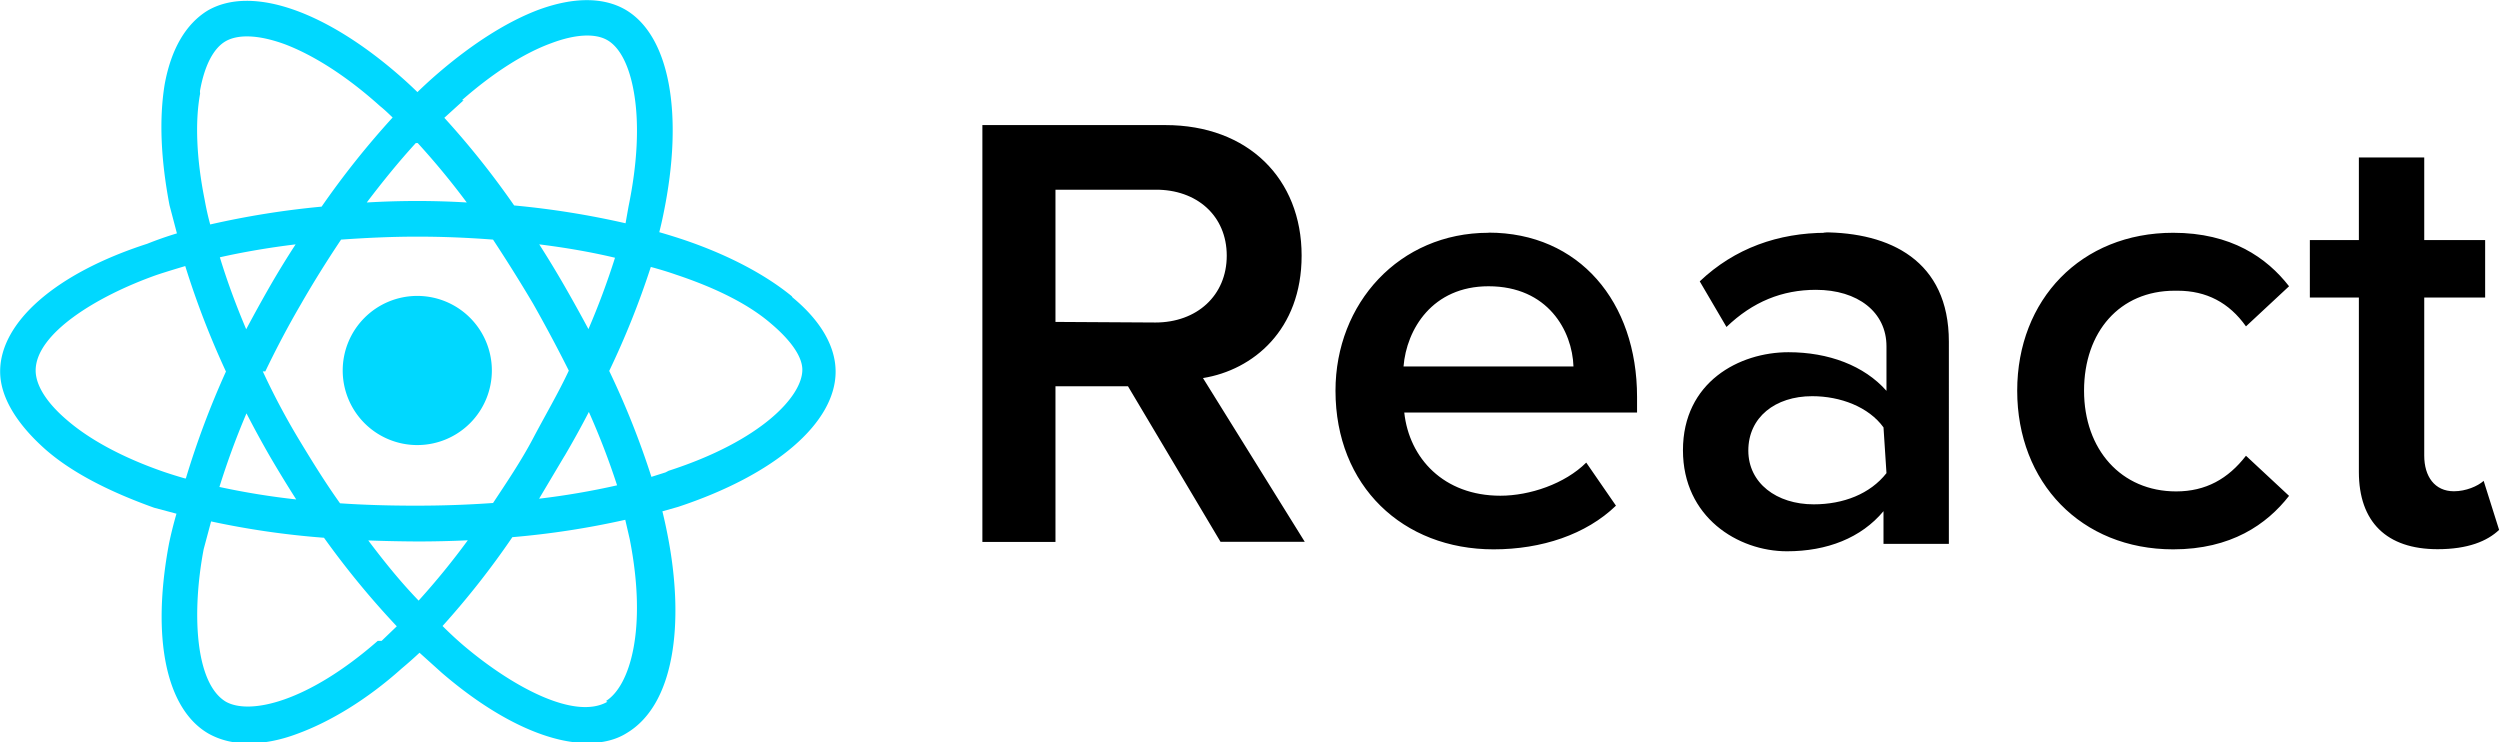 <svg xmlns="http://www.w3.org/2000/svg" viewBox="0 0 1682.9 499.6"><defs><style>.a{fill:#00d8ff;}</style></defs><path d="M281 299.6a50.2 50.2 0 1 0-50.3-50.2 50.2 50.2 0 0 0 50.2 50.2zm252-100.2C515.4 185 491 172 462 162q-8.8-3-18.2-5.7 1.6-6.3 2.8-12.3c14-67.7 4-120.4-25.8-137.6C406-2 386.2-2 363 6.4c-21 7.8-44.5 22.6-68 42.8q-7 6-14 12.8-4.5-4.4-9.2-8.6c-51.6-46-102.2-63.6-132-46.3-14.7 9-24.7 26-29 50-3.7 23-2.6 50 3.3 81l5 19q-10 3-20 7c-62 20-99 53-99 86 0 17 11 35 30 52 18 16 43.8 29 73.7 39.7l15 4q-3 10.4-5 20c-12 63.7-2 111.5 26.5 128 8 4.5 17 6.6 27 6.6s21-2 32.7-6.4c22-8 47-23 70.4-44q6-5 12-10.6l15 13.5c36 31 71 47.3 98 47.3 10 0 19-2 26.6-6.8 15-9 25.4-26.3 30-51.2 4.3-23 3.4-52-2.8-83q-1.4-7.2-3.3-15l10.6-3c65.6-21.7 106-56.7 106-91 0-17-10-34.3-29-50zm-222-132C332 49 352.8 35.7 371.3 29c16-6 29.3-6.7 37.5-2 8.7 5 15 17.7 18 35.6 3.6 21 2.3 47.3-3.7 76.4l-2 11.3a575 575 0 0 0-75-12 567.5 567.5 0 0 0-47-59l13-11.8zm-145 211q7.4 14.4 15.8 29 8.6 14.7 17.6 28.8a504.6 504.6 0 0 1-51.7-8.4c5-16 11-32.6 18.2-49.5zm-.2-56.6c-7-16.5-13-32.8-17.8-48.6 16-3.6 33-6.5 51-8.7q-9 13.8-17.3 28.2-8.3 14.5-16 29zm12.8 28.2c7.3-15.2 15.3-30.4 24-45.3 8.6-15 17.7-29.5 27-43.4 17-1.2 34-2 51.3-2s34 .7 51 2c9 13.7 18 28 27 43.2q13 23 24 45c-7 15-16 30.3-24 45.5s-18 30-27 43.6c-17 1.2-34 1.8-52 1.8s-35-.5-51-1.6c-10-14-19-28.6-28-43.5-9-15-17-30.2-24-45.3zM380 307q8.7-14.8 16.4-29.7a503.2 503.2 0 0 1 19 49.4 511 511 0 0 1-52.5 9l17-28.6zm16.2-85.3q-7.7-14.4-16.2-29.2-8.3-14.4-17-28c17.8 2.2 35 5.2 51 9a514 514 0 0 1-18 48.3zm-115-125.4a514.4 514.4 0 0 1 33 40q-16.5-1-33.3-1t-34 1c11-14.5 22-28 33-40zm-146.6-35c3-17 9-28.7 17.2-33.5 8.7-5 22.8-4.3 40 2 19.7 7.5 42 21.8 64 41.6 3 2.4 5.7 5 8.5 7.7a575 575 0 0 0-47.8 60 580.7 580.7 0 0 0-75 12q-2.2-8-3.8-17c-5.4-27-6.5-52-3-71zM124.3 322q-7-2-13.8-4.3c-27-9.3-49.8-21.4-65.5-35-13.5-11.5-21-23.3-21-33.3 0-24.8 41-50 81.4-64.3 6-2 12.6-4 19.3-6a575 575 0 0 0 27.4 71 579 579 0 0 0-27 72zm130 109.4c-47.2 41.3-86 50-102.2 41-21-12.5-23-60.6-15-102.7l5-18.7a560.3 560.3 0 0 0 76 11 578.4 578.4 0 0 0 49 59.6l-10.2 9.8zm27.6-27c-12-12.4-23-26-34-40.6q16 .6 33 .7 17 0 34-.8a504.4 504.4 0 0 1-33 40.5zm127 68c-22 12.6-64-10-97-38q-7-6-14-13a560 560 0 0 0 47-59.8 563.5 563.5 0 0 0 76-11.7l3 13c12 61 0 99-16 109zM448 318l-9.5 3a558.8 558.8 0 0 0-28.4-71.3 566.5 566.5 0 0 0 28-70q9 2.4 17 5.2c27 9 49 20 64 33 13 11 21 22 21 31 0 18-28 48-90 68z" class="a"/><path d="M876.2 172c0-51.6-36-87.8-91.7-87.8H661.3v280.6h49.2V260h48.8l62.3 104.7h56.7l-68.5-110.2c33.6-5.4 66.4-32.3 66.4-82.4zm-165.7 44.7v-89h67.3c27.8-.2 48 17.5 48 44.4s-20.2 45-48 45zm291.5-60c-60 0-103 47.4-103 106.3 0 64.3 45.4 106.8 106.4 106.8 32.4 0 62.3-10 82.4-29.4l-20-29c-14.4 14.3-38 22.3-57.8 22.3-38.2 0-61.4-25.3-64.7-56H1102v-10.5c0-64-39-110.6-100-110.6zm-57.2 90c2-25 19.4-54 57.2-54 40 0 56.4 30 57.2 54zm284.7-90c-32.4 0-61.8 10.4-85.3 32.7l18 30.7c17.7-17 37.5-25 60.2-25 28.2 0 47.5 15 47.5 38v30c-15-17-39-26-66-26-33 0-71 20-71 66 0 45 37 68 70 68 27 0 50-9 65-27v22h44V230c0-54.7-39.8-73.6-84.8-73.6zm40.4 161.8c-11 14-29 21-49 21-25 0-44-14.3-44-36.2 0-22.3 18-36.6 43-36.6 19 0 38 7.2 48 21zm196-122.8q29 0 46 24l29-27c-15-19.3-39-36-78-36-62 0-105 45-105 106.3 0 61.8 43 106.8 105 106.8 39 0 63-16.8 78-36l-29-27c-12 15.5-27 24-47 24-37 0-62-28.2-62-67.8s24-67.3 61-67.3zm206 128c-4 3.6-12 7-20 7-13 0-20-10-20-24V200.3h41v-38.7h-41V106h-44v55.6h-33v38.7h33v117.4c0 33.6 18.6 52 53 52 20.4 0 33.4-5.4 41.4-13z"/></svg>